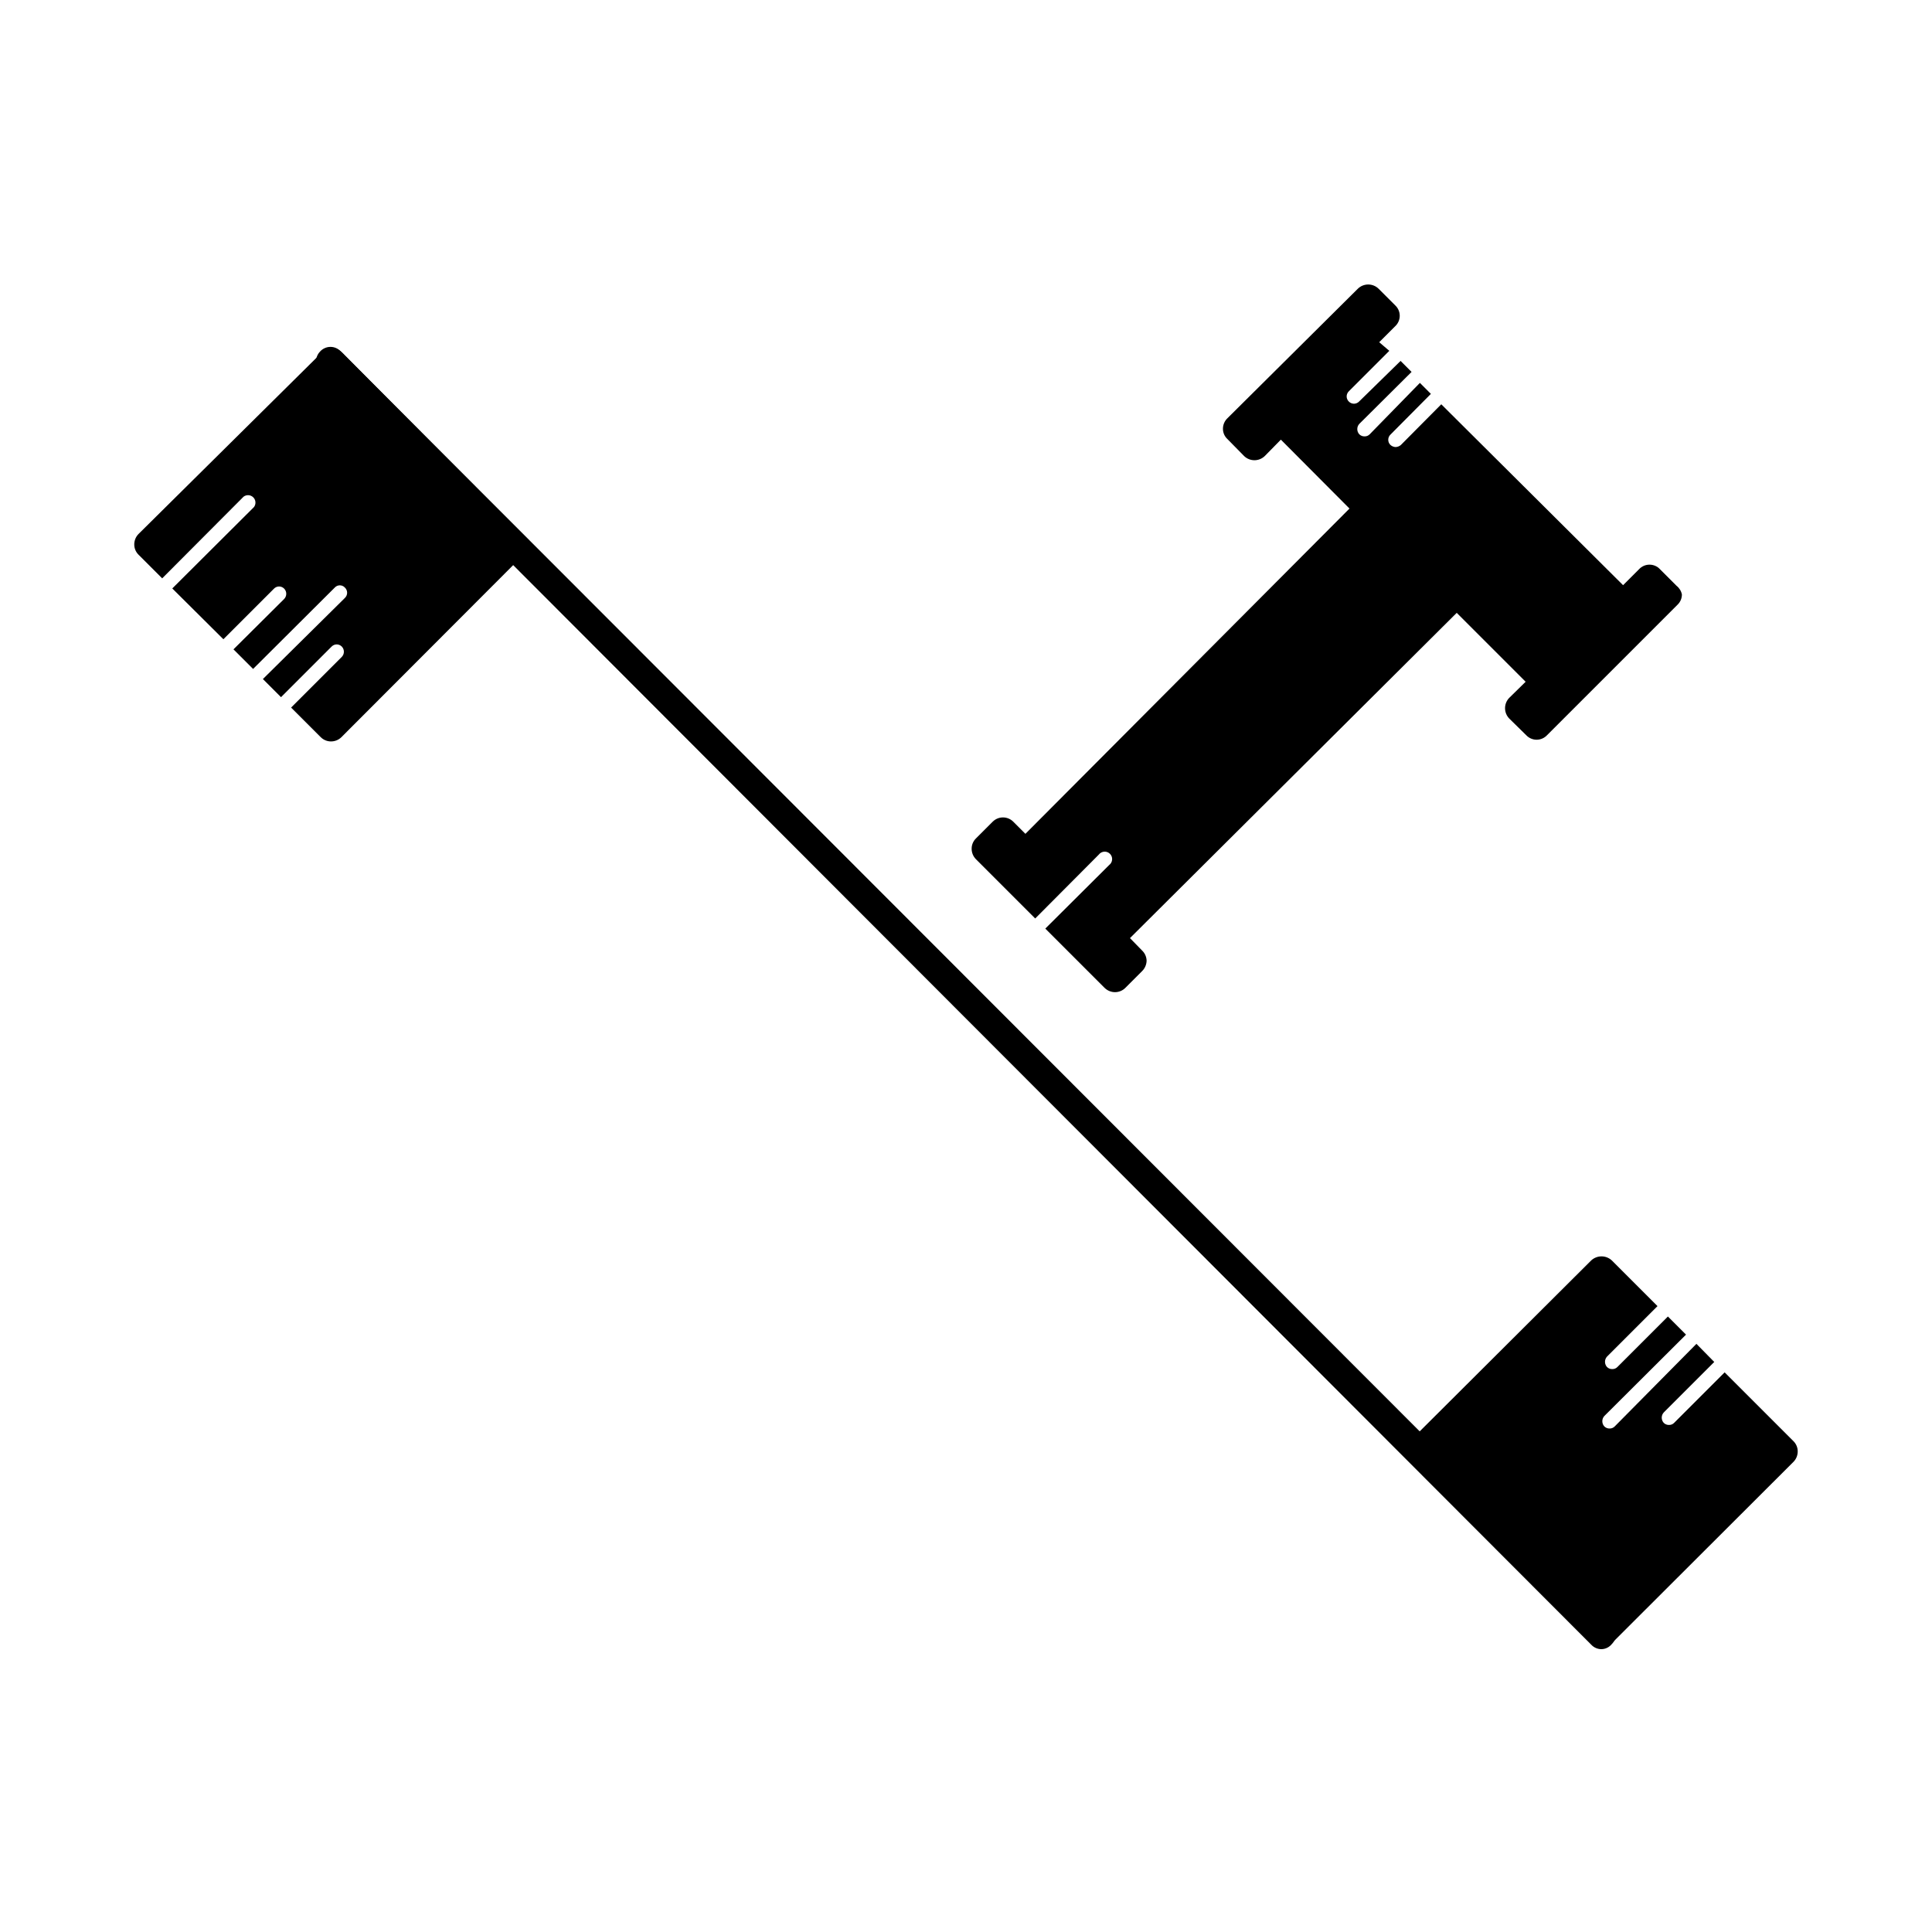 <?xml version="1.0" encoding="UTF-8"?>
<!-- Uploaded to: ICON Repo, www.svgrepo.com, Generator: ICON Repo Mixer Tools -->
<svg fill="#000000" width="800px" height="800px" version="1.1" viewBox="144 144 512 512" xmlns="http://www.w3.org/2000/svg">
 <g>
  <path d="m568.46 581.05c-1.047 0.012-2.047-0.414-2.758-1.18l-336.84-337.32c-1.488-1.504-1.488-3.93 0-5.434 0.703-0.754 1.688-1.188 2.719-1.188s2.016 0.434 2.715 1.188l336.84 337.16c1.492 1.504 1.492 3.93 0 5.434-0.656 0.809-1.633 1.297-2.676 1.336z"/>
  <path d="m588.3 299.24-4.41-4.41h0.004c-0.715-0.762-1.715-1.191-2.758-1.191-1.043 0-2.039 0.43-2.754 1.191l-4.25 4.25-48.18-47.941-10.707 10.785h0.004c-0.398 0.34-0.898 0.535-1.418 0.551-0.496-0.027-0.969-0.219-1.34-0.551-0.379-0.355-0.594-0.855-0.594-1.375 0-0.523 0.215-1.023 0.594-1.379l10.707-10.785-2.914-2.914-13.301 13.621c-0.352 0.359-0.836 0.562-1.34 0.551-0.527 0.023-1.043-0.176-1.418-0.551-0.711-0.781-0.711-1.977 0-2.754l13.855-13.777-2.914-2.914-11.02 10.785c-0.355 0.355-0.836 0.555-1.336 0.555-0.504 0-0.984-0.199-1.34-0.555-0.379-0.355-0.598-0.855-0.598-1.379 0-0.52 0.219-1.02 0.598-1.375l10.707-10.707-2.676-2.281 4.25-4.25v-0.004c0.762-0.711 1.191-1.711 1.191-2.754 0-1.043-0.43-2.039-1.191-2.754l-4.41-4.41c-1.531-1.5-3.981-1.5-5.508 0l-34.559 34.324c-0.75 0.719-1.176 1.715-1.184 2.754-0.012 1.043 0.418 2.043 1.184 2.754l4.41 4.488h-0.004c1.531 1.5 3.981 1.5 5.512 0l4.25-4.328 18.184 18.262-85.883 86.199-3.227-3.227c-1.504-1.492-3.93-1.492-5.434 0l-4.488 4.488 0.004-0.004c-0.711 0.711-1.105 1.676-1.102 2.676-0.008 1.027 0.387 2.016 1.102 2.758l15.742 15.742 16.848-16.926c0.34-0.453 0.863-0.738 1.434-0.781 0.57-0.039 1.129 0.168 1.531 0.574 0.402 0.402 0.613 0.961 0.57 1.527-0.039 0.57-0.324 1.094-0.781 1.438l-16.926 16.848 15.742 15.742h0.004c0.738 0.711 1.727 1.109 2.754 1.102 1-0.008 1.961-0.402 2.676-1.102l4.488-4.488c0.734-0.73 1.156-1.719 1.18-2.754-0.027-1.012-0.449-1.973-1.18-2.676l-3.227-3.305 86.594-86.199 18.262 18.262-4.328 4.25h-0.004c-1.5 1.531-1.5 3.981 0 5.512l4.488 4.41v-0.004c0.715 0.762 1.711 1.195 2.754 1.195 1.047 0 2.043-0.434 2.758-1.195l34.559-34.559c0.762-0.711 1.191-1.711 1.18-2.754-0.184-0.906-0.688-1.715-1.418-2.281z"/>
  <path d="m619.31 525.95-18.262-18.262-13.383 13.383c-0.352 0.363-0.836 0.562-1.34 0.551-0.527 0.023-1.043-0.176-1.414-0.551-0.711-0.781-0.711-1.973 0-2.754l13.383-13.383-4.723-4.801-21.652 21.883c-0.348 0.359-0.832 0.562-1.336 0.551-0.531 0.023-1.043-0.176-1.418-0.551-0.711-0.781-0.711-1.977 0-2.758l21.648-21.57-4.801-4.801-13.383 13.383c-0.352 0.363-0.836 0.562-1.34 0.551-0.527 0.023-1.043-0.176-1.418-0.551-0.707-0.781-0.707-1.973 0-2.754l13.383-13.383-12.121-12.121c-1.535-1.414-3.894-1.414-5.434 0l-48.098 47.938c-0.754 0.703-1.188 1.688-1.188 2.719s0.434 2.016 1.188 2.715l48.098 48.098c0.711 0.766 1.711 1.195 2.758 1.18 1.016 0 1.988-0.426 2.676-1.18l48.176-48.098c0.715-0.738 1.109-1.727 1.102-2.754 0.004-1.004-0.395-1.969-1.102-2.68z"/>
  <path d="m282.39 285.54-47.703-48.098c-1.504-1.492-3.93-1.492-5.434 0l-48.57 48.098c-0.711 0.738-1.109 1.727-1.102 2.754-0.004 1.004 0.395 1.969 1.102 2.68l6.297 6.297 21.57-21.648c0.785-0.59 1.879-0.512 2.574 0.184 0.691 0.691 0.77 1.789 0.18 2.57l-21.648 21.57 13.543 13.461 13.383-13.383c0.355-0.379 0.855-0.598 1.375-0.598 0.523 0 1.02 0.219 1.379 0.598 0.699 0.754 0.699 1.922 0 2.676l-13.461 13.383 5.195 5.195 21.648-21.57c0.344-0.375 0.828-0.59 1.336-0.59 0.512 0 0.996 0.215 1.34 0.59 0.379 0.359 0.598 0.859 0.598 1.379 0 0.523-0.219 1.02-0.598 1.379l-21.727 21.488 4.801 4.801 13.383-13.383v0.004c0.359-0.383 0.855-0.598 1.379-0.598 0.52 0 1.02 0.215 1.375 0.598 0.703 0.754 0.703 1.922 0 2.676l-13.461 13.461 7.871 7.871h0.004c0.715 0.703 1.672 1.098 2.676 1.102 1.027 0.008 2.016-0.387 2.754-1.102l48.098-48.176c0.82-0.727 1.273-1.777 1.246-2.871-0.031-1.094-0.547-2.117-1.402-2.797z"/>
 </g>
</svg>